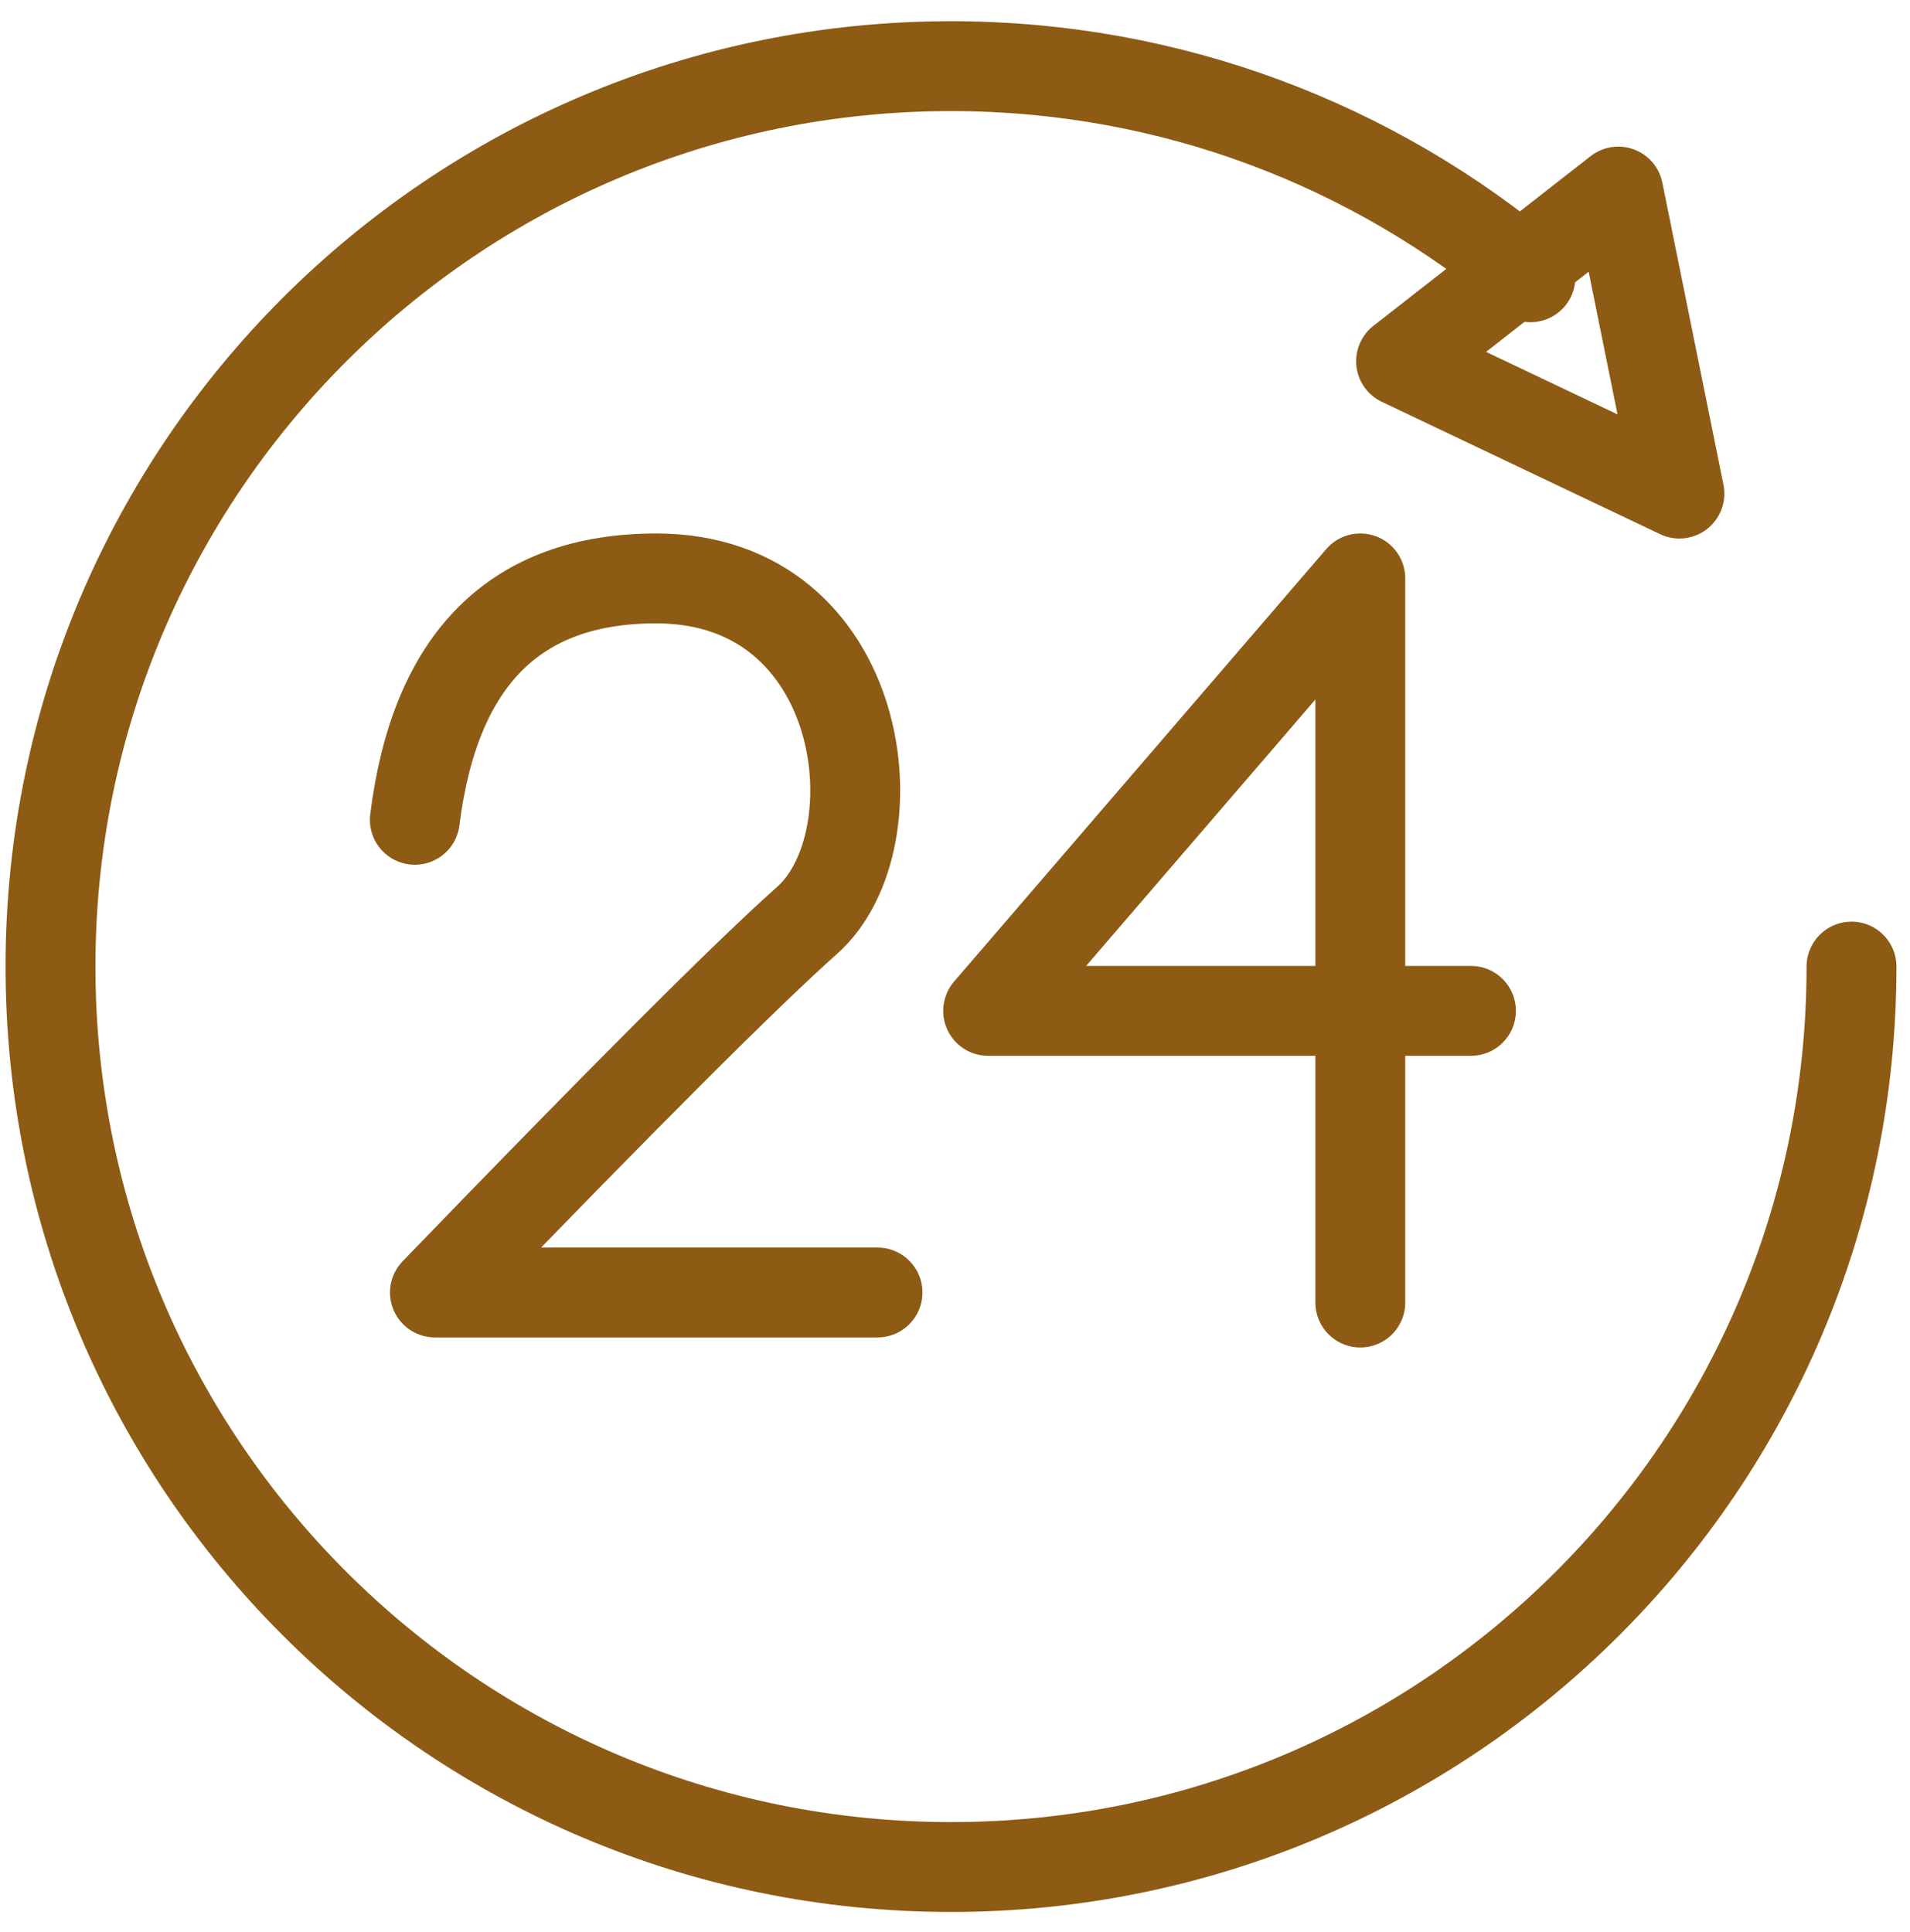 <?xml version="1.0" encoding="UTF-8"?> <svg xmlns="http://www.w3.org/2000/svg" xmlns:xlink="http://www.w3.org/1999/xlink" width="85px" height="86px" viewBox="0 0 85 86" version="1.1"><title>icon 8</title><g id="Page-1" stroke="none" stroke-width="1" fill="none" fill-rule="evenodd" stroke-linecap="round" stroke-linejoin="round"><g id="Home-Copy" transform="translate(-664, -1293)" stroke="#8D5B14" stroke-width="4"><g id="icon-8" transform="translate(666.247, 1295.944)"><path d="M65.862,9.397 C58.892,3.533 49.896,0 40.075,0 C17.942,0 0,17.942 0,40.075 C0,62.208 17.942,80.15 40.075,80.15 C62.208,80.15 80.15,62.208 80.15,40.075" id="Path-Copy"></path><polygon id="Triangle-Copy" transform="translate(68.714, 14.19) rotate(142) translate(-68.714, -14.19) " points="68.714 8.056 74.847 20.323 62.581 20.323"></polygon><path d="M36.804,54.58 C35.909,54.58 29.344,54.58 17.109,54.58 C25.465,45.926 30.985,40.405 33.671,38.018 C37.7,34.437 36.357,22.799 26.957,22.799 C20.69,22.799 17.109,26.38 16.214,33.542" id="Path-2"></path><polyline id="Path-3" points="58.29 55.027 58.29 22.799 41.728 42.046 63.214 42.046"></polyline></g></g></g></svg> 